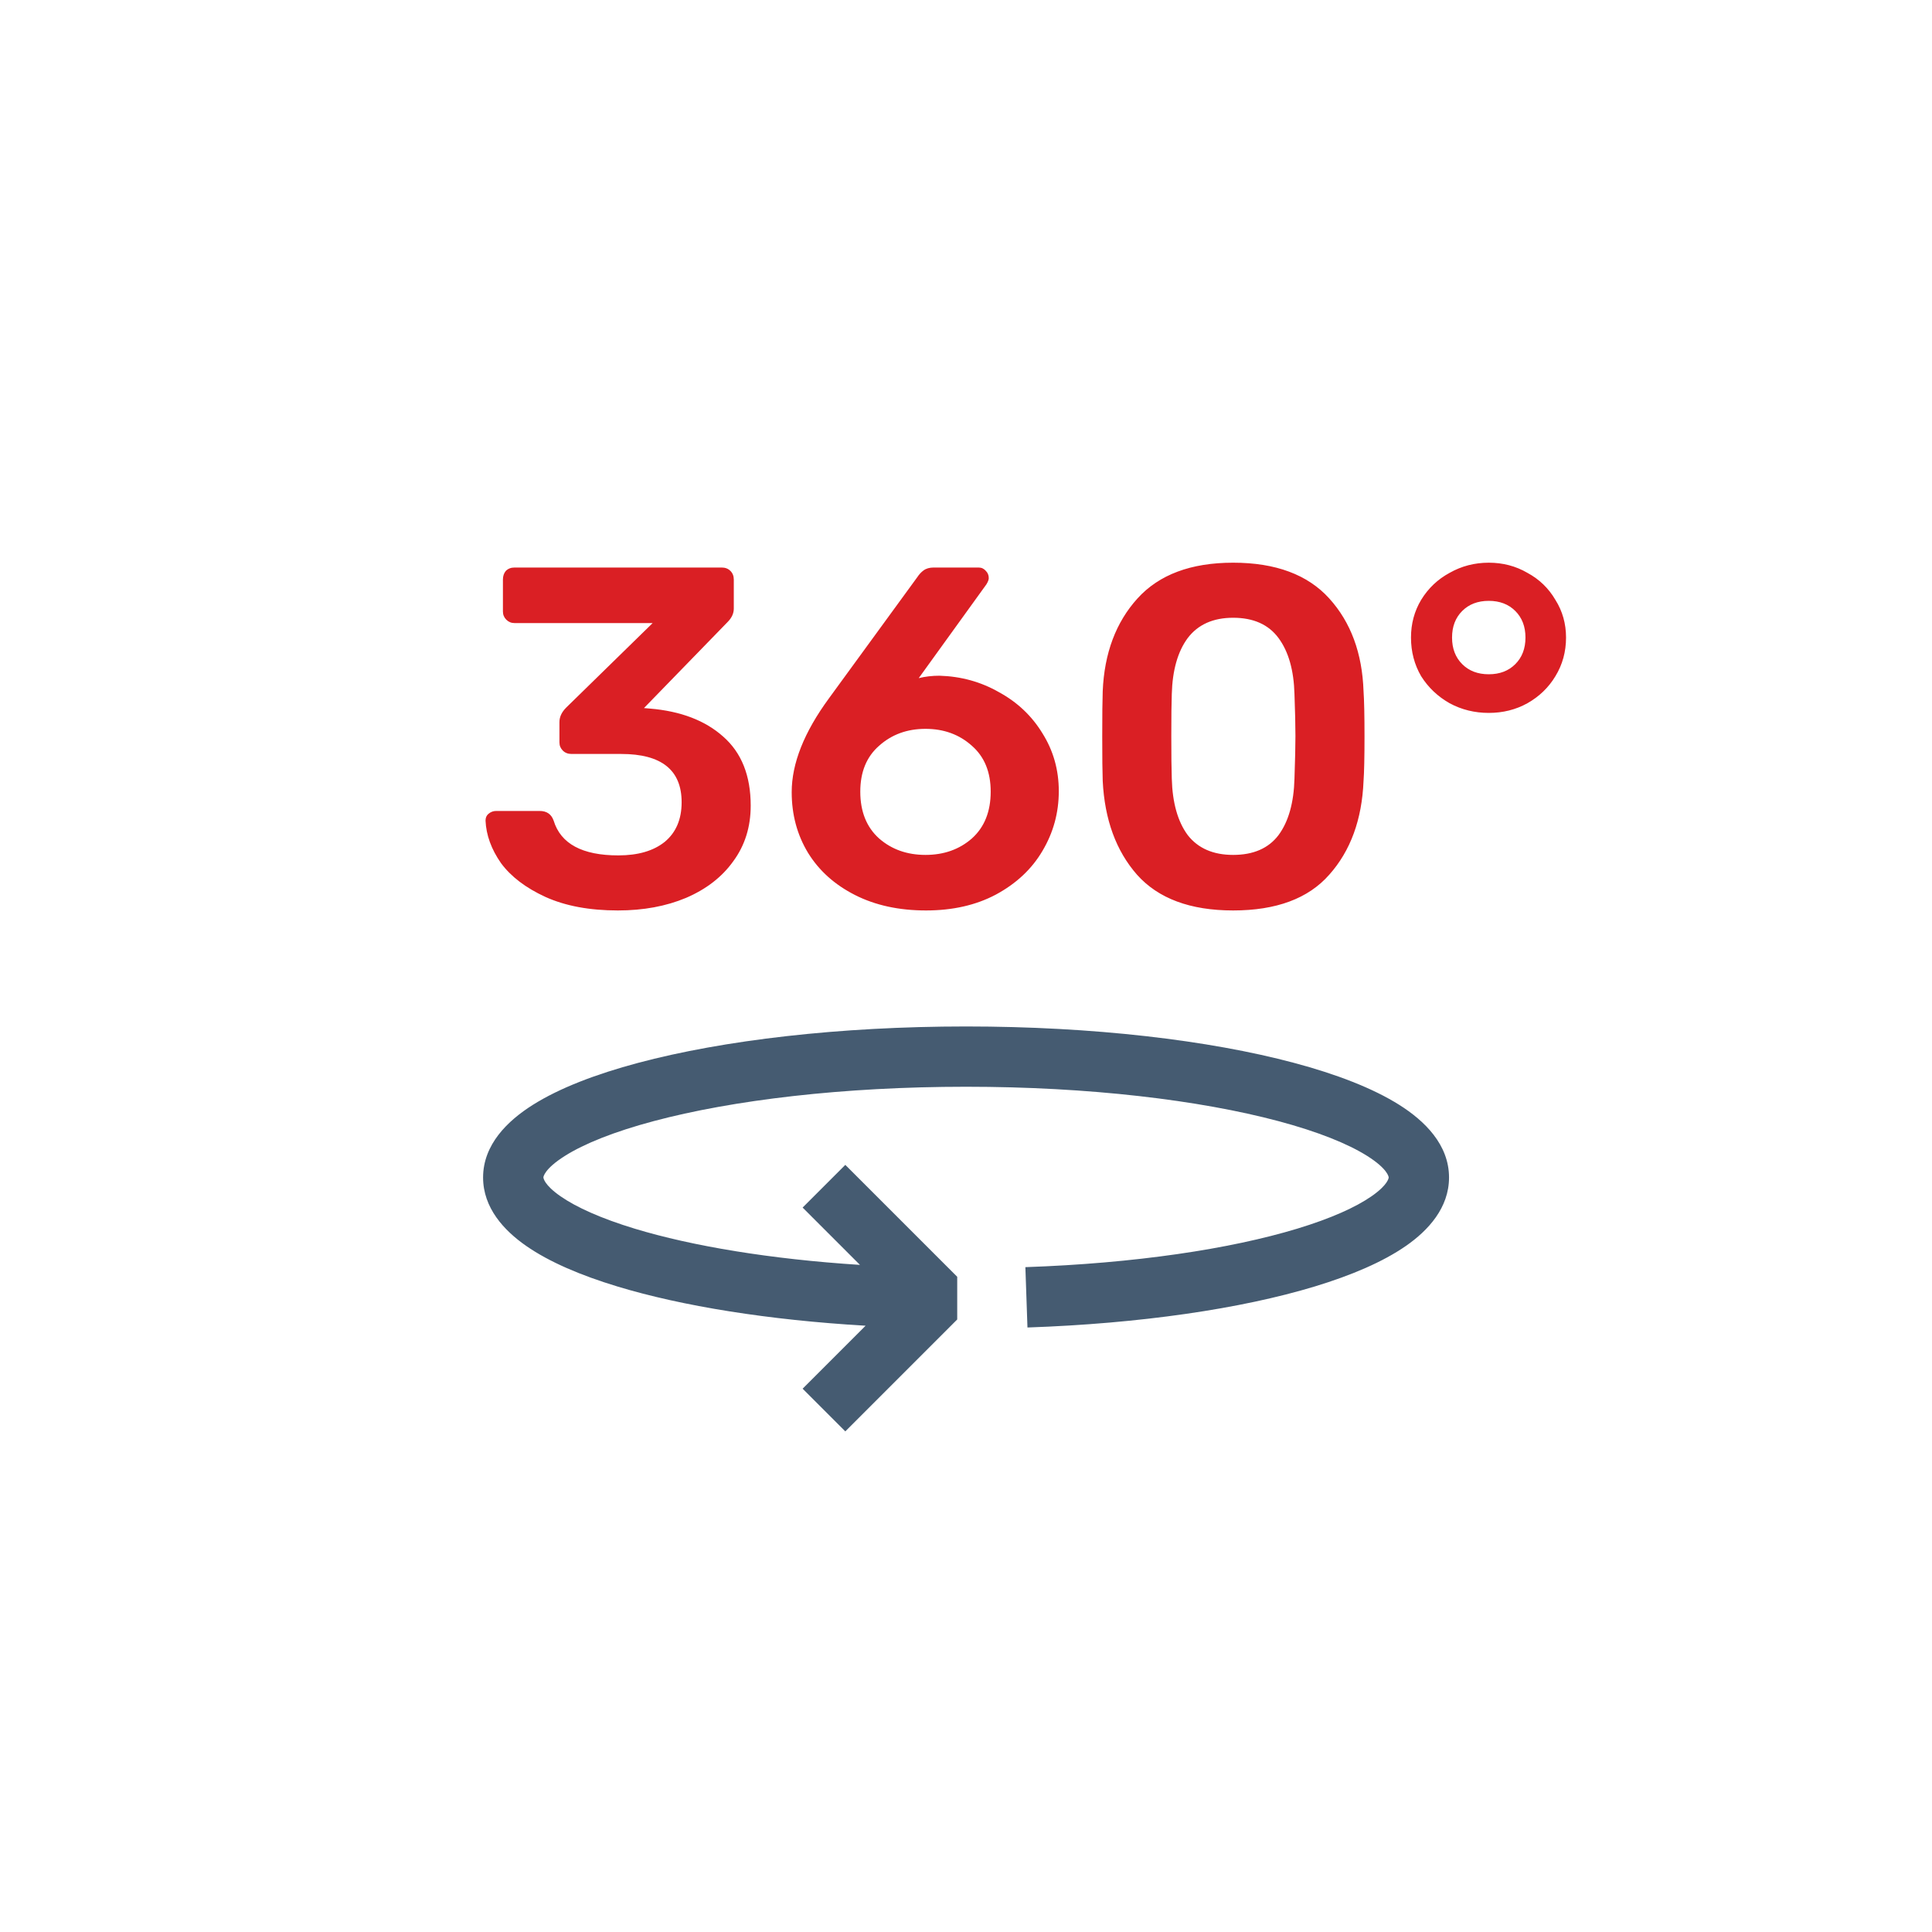 <?xml version="1.0" encoding="UTF-8"?>
<svg width="64" height="64" version="1.1" viewBox="0 0 64 64" xmlns="http://www.w3.org/2000/svg"><rect width="64" height="64" fill="#fff"/><path d="m18 39.004c0-0.013 0.025-0.279 0.713-0.713 0.638-0.403 1.627-0.802 2.939-1.152 2.609-0.696 6.268-1.139 10.349-1.139s7.74 0.443 10.349 1.139c1.312 0.35 2.301 0.75 2.939 1.152 0.688 0.434 0.713 0.7 0.713 0.713 0 0.013-0.015 0.239-0.567 0.623-0.522 0.363-1.345 0.735-2.462 1.074-2.221 0.674-5.379 1.15-9.006 1.275l0.069 1.999c3.737-0.129 7.079-0.62 9.517-1.359 1.212-0.368 2.259-0.814 3.024-1.346 0.735-0.511 1.424-1.26 1.424-2.264 0-1.093-0.815-1.88-1.645-2.404-0.88-0.555-2.087-1.019-3.49-1.393-2.82-0.753-6.661-1.206-10.864-1.206s-8.044 0.454-10.864 1.206c-1.403 0.374-2.61 0.838-3.49 1.393-0.831 0.524-1.645 1.311-1.645 2.404 0 1.005 0.69 1.753 1.424 2.264 0.765 0.533 1.812 0.979 3.024 1.346 2.153 0.653 5.011 1.112 8.223 1.3l-1.379 1.379-0.707 0.707 1.414 1.414 3.707-3.707v-1.414l-3.707-3.707-1.414 1.414 0.707 0.707 1.192 1.192c-2.975-0.191-5.558-0.623-7.456-1.198-1.117-0.339-1.94-0.711-2.462-1.074-0.552-0.384-0.567-0.61-0.567-0.623z" clip-rule="evenodd" fill="#455B71" fill-rule="evenodd"/><path d="m20.468 30.16c-0.939 0-1.739-0.149-2.4-0.448-0.651-0.299-1.141-0.672-1.472-1.12-0.32-0.459-0.491-0.928-0.512-1.408 0-0.096 0.032-0.171 0.096-0.224 0.075-0.064 0.16-0.096 0.256-0.096h1.44c0.235 0 0.389 0.107 0.464 0.32 0.235 0.768 0.949 1.152 2.144 1.152 0.651 0 1.163-0.149 1.536-0.448 0.373-0.309 0.56-0.747 0.56-1.312 0-1.067-0.667-1.6-2-1.6h-1.648c-0.117 0-0.213-0.037-0.288-0.112s-0.112-0.165-0.112-0.272v-0.672c0-0.171 0.075-0.331 0.224-0.48l2.864-2.8h-4.576c-0.107 0-0.197-0.037-0.272-0.112s-0.112-0.165-0.112-0.272v-1.056c0-0.117 0.032-0.213 0.096-0.288 0.075-0.075 0.171-0.112 0.288-0.112h6.864c0.117 0 0.213 0.037 0.288 0.112s0.112 0.171 0.112 0.288v0.96c0 0.16-0.069 0.309-0.208 0.448l-2.768 2.848 0.192 0.016c1.024 0.085 1.835 0.395 2.432 0.928 0.608 0.533 0.912 1.296 0.912 2.288 0 0.704-0.192 1.317-0.576 1.84-0.373 0.523-0.896 0.928-1.568 1.216-0.661 0.277-1.413 0.416-2.256 0.416zm10.206 0c-0.896 0-1.68-0.171-2.352-0.512s-1.189-0.805-1.552-1.392c-0.363-0.597-0.544-1.269-0.544-2.016 0-0.949 0.411-1.984 1.232-3.104l2.928-4.016c0.064-0.096 0.133-0.171 0.208-0.224 0.085-0.064 0.197-0.096 0.336-0.096h1.488c0.096 0 0.176 0.037 0.24 0.112 0.064 0.064 0.096 0.144 0.096 0.24 0 0.053-0.027 0.123-0.08 0.208l-2.24 3.104c0.213-0.053 0.443-0.08 0.688-0.08 0.715 0.021 1.371 0.203 1.968 0.544 0.608 0.331 1.088 0.784 1.44 1.36 0.363 0.576 0.544 1.216 0.544 1.92 0 0.715-0.181 1.376-0.544 1.984-0.352 0.597-0.864 1.077-1.536 1.44-0.661 0.352-1.435 0.528-2.32 0.528zm-0.016-1.84c0.608 0 1.12-0.181 1.536-0.544 0.416-0.373 0.624-0.891 0.624-1.552 0-0.651-0.208-1.157-0.624-1.52-0.416-0.373-0.928-0.56-1.536-0.56s-1.12 0.187-1.536 0.56c-0.416 0.363-0.624 0.869-0.624 1.52 0 0.661 0.208 1.179 0.624 1.552 0.416 0.363 0.928 0.544 1.536 0.544zm10.191 1.84c-1.419 0-2.48-0.395-3.184-1.184-0.693-0.789-1.072-1.824-1.136-3.104-0.011-0.288-0.016-0.779-0.016-1.472 0-0.704 0.005-1.205 0.016-1.504 0.053-1.259 0.437-2.283 1.152-3.072 0.715-0.789 1.771-1.184 3.168-1.184 1.408 0 2.469 0.395 3.184 1.184 0.715 0.789 1.093 1.813 1.136 3.072 0.021 0.299 0.032 0.8 0.032 1.504 0 0.693-0.011 1.184-0.032 1.472-0.053 1.28-0.432 2.315-1.136 3.104-0.693 0.789-1.755 1.184-3.184 1.184zm0-1.84c0.672 0 1.173-0.219 1.504-0.656 0.331-0.448 0.507-1.072 0.528-1.872 0.021-0.619 0.032-1.088 0.032-1.408 0-0.352-0.011-0.816-0.032-1.392-0.021-0.789-0.197-1.408-0.528-1.856-0.331-0.448-0.832-0.672-1.504-0.672-0.661 0-1.163 0.224-1.504 0.672-0.331 0.448-0.507 1.067-0.528 1.856-0.011 0.288-0.016 0.752-0.016 1.392 0 0.629 0.005 1.099 0.016 1.408 0.021 0.8 0.197 1.424 0.528 1.872 0.341 0.437 0.843 0.656 1.504 0.656zm8.468-4.704c-0.469 0-0.901-0.107-1.296-0.32-0.395-0.224-0.709-0.523-0.944-0.896-0.224-0.384-0.336-0.811-0.336-1.28 0-0.459 0.112-0.875 0.336-1.248 0.235-0.384 0.549-0.683 0.944-0.896 0.395-0.224 0.827-0.336 1.296-0.336s0.896 0.112 1.28 0.336c0.395 0.213 0.704 0.512 0.928 0.896 0.235 0.373 0.352 0.789 0.352 1.248 0 0.469-0.117 0.896-0.352 1.28-0.224 0.373-0.533 0.672-0.928 0.896-0.384 0.213-0.811 0.32-1.28 0.32zm0-1.28c0.363 0 0.656-0.112 0.88-0.336s0.336-0.517 0.336-0.88-0.112-0.656-0.336-0.88-0.517-0.336-0.88-0.336-0.656 0.112-0.88 0.336-0.336 0.517-0.336 0.88 0.112 0.656 0.336 0.88 0.517 0.336 0.88 0.336z" fill="#DA1F24"/></svg>
